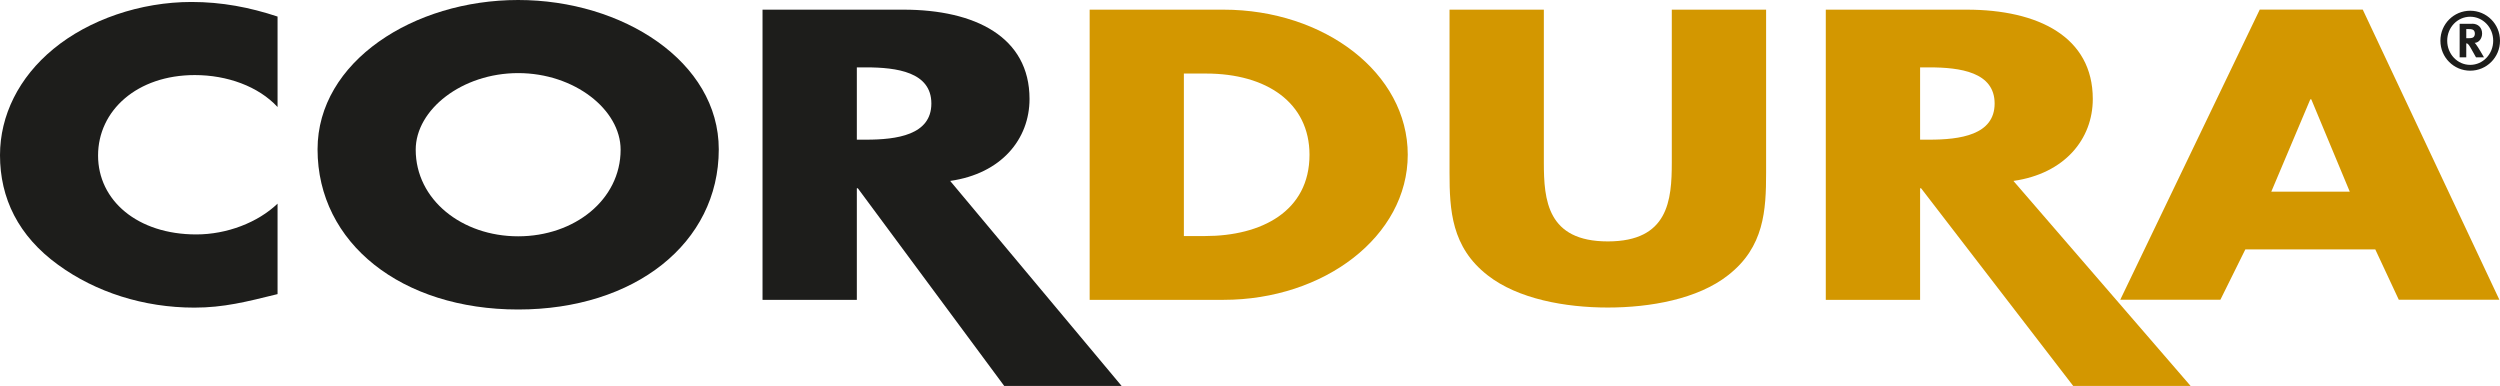 <?xml version="1.0" encoding="UTF-8"?>
<svg id="Layer_1" data-name="Layer 1" xmlns="http://www.w3.org/2000/svg" viewBox="0 0 279.4 43.13">
  <defs>
    <style>
      .cls-1 {
        fill: #1d1d1b;
      }

      .cls-2 {
        fill: #d39700;
      }
    </style>
  </defs>
  <path class="cls-1" d="M31.02,11.96c-2.15-2.32-5.64-3.57-9.25-3.57-6.45,0-10.81,3.96-10.81,8.99s4.41,8.82,10.97,8.82c3.44,0,6.88-1.33,9.09-3.44v10.11c-3.49.86-6.02,1.51-9.3,1.51-5.65,0-11.02-1.72-15.22-4.78C2.04,26.37,0,22.15,0,17.34c0-4.43,2.1-8.69,5.97-11.87C9.95,2.19,15.7.22,21.4.22c3.39,0,6.51.6,9.62,1.63v10.11Z"/>
  <path class="cls-1" d="M57.91,8.17c6.29,0,11.45,4.09,11.45,8.56,0,5.59-5.16,9.68-11.45,9.68s-11.45-4.09-11.45-9.68c0-4.47,5.16-8.56,11.45-8.56ZM57.91,0c-11.67,0-22.42,6.88-22.42,16.69,0,10.5,9.41,17.9,22.42,17.9s22.42-7.4,22.42-17.9c0-9.81-10.75-16.69-22.42-16.69Z"/>
  <path class="cls-1" d="M95.76,7.53h1.02c3.44,0,7.31.52,7.31,4.04s-3.87,4.04-7.31,4.04h-1.02V7.53ZM106.19,20.22c5.75-.82,8.87-4.69,8.87-9.16,0-6.93-6.08-9.98-14.09-9.98h-15.75v32.43h10.54v-12.47h.11l16.36,22.09h13.12l-19.16-22.91Z"/>
  <path class="cls-2" d="M132.32,8.22h2.47c6.78,0,11.56,3.27,11.56,9.08,0,6.32-5.38,9.08-11.67,9.08h-2.37V8.22ZM121.79,33.51h14.95c11.24,0,20.59-7.1,20.59-16.22S148.02,1.08,136.73,1.08h-14.95v32.43Z"/>
  <path class="cls-2" d="M197.38,1.08v18.24c0,4.17-.21,8.3-4.25,11.44-3.39,2.67-8.71,3.61-13.44,3.61s-10.05-.95-13.44-3.61c-4.03-3.14-4.25-7.27-4.25-11.44V1.08h10.54v17.08c0,4.21.38,8.82,7.15,8.82s7.15-4.6,7.15-8.82V1.08h10.54Z"/>
  <path class="cls-2" d="M214.59,7.53h1.02c3.44,0,7.31.52,7.31,4.04s-3.87,4.04-7.31,4.04h-1.02V7.53ZM225.02,20.22c5.75-.82,8.87-4.69,8.87-9.16,0-6.93-6.08-9.98-14.09-9.98h-15.75v32.43h10.54v-12.47h.11l17,22.09h13.12l-19.8-22.91Z"/>
  <path class="cls-2" d="M262.61,21.42h-8.77l4.36-10.32h.11l4.3,10.32ZM265.46,27.87l2.63,5.63h11.24l-15.27-32.43h-11.51l-15.59,32.43h11.19l2.79-5.63h14.52Z"/>
  <path class="cls-1" d="M276.07,7.9c-1.83,0-3.33-1.48-3.33-3.35s1.5-3.35,3.33-3.35,3.33,1.48,3.33,3.35-1.5,3.35-3.33,3.35ZM276.07,1.87c-1.42,0-2.57,1.19-2.57,2.68s1.14,2.7,2.57,2.7,2.57-1.21,2.57-2.7-1.15-2.68-2.57-2.68ZM276.29,2.65c.67,0,1.11.44,1.11,1.1,0,.57-.38,1.03-.84,1.04.07.06.11.1.15.16.22.27.9,1.46.9,1.46h-.89c-.14-.25-.21-.35-.35-.62-.37-.68-.49-.85-.62-.92-.04,0-.07-.03-.12-.03v1.57h-.74v-3.75h1.39ZM275.63,4.27h.25c.32,0,.47-.04.57-.13.09-.09.14-.22.14-.38,0-.23-.09-.4-.27-.46-.08-.04-.24-.05-.42-.05h-.27v1.02Z"/>
</svg>
